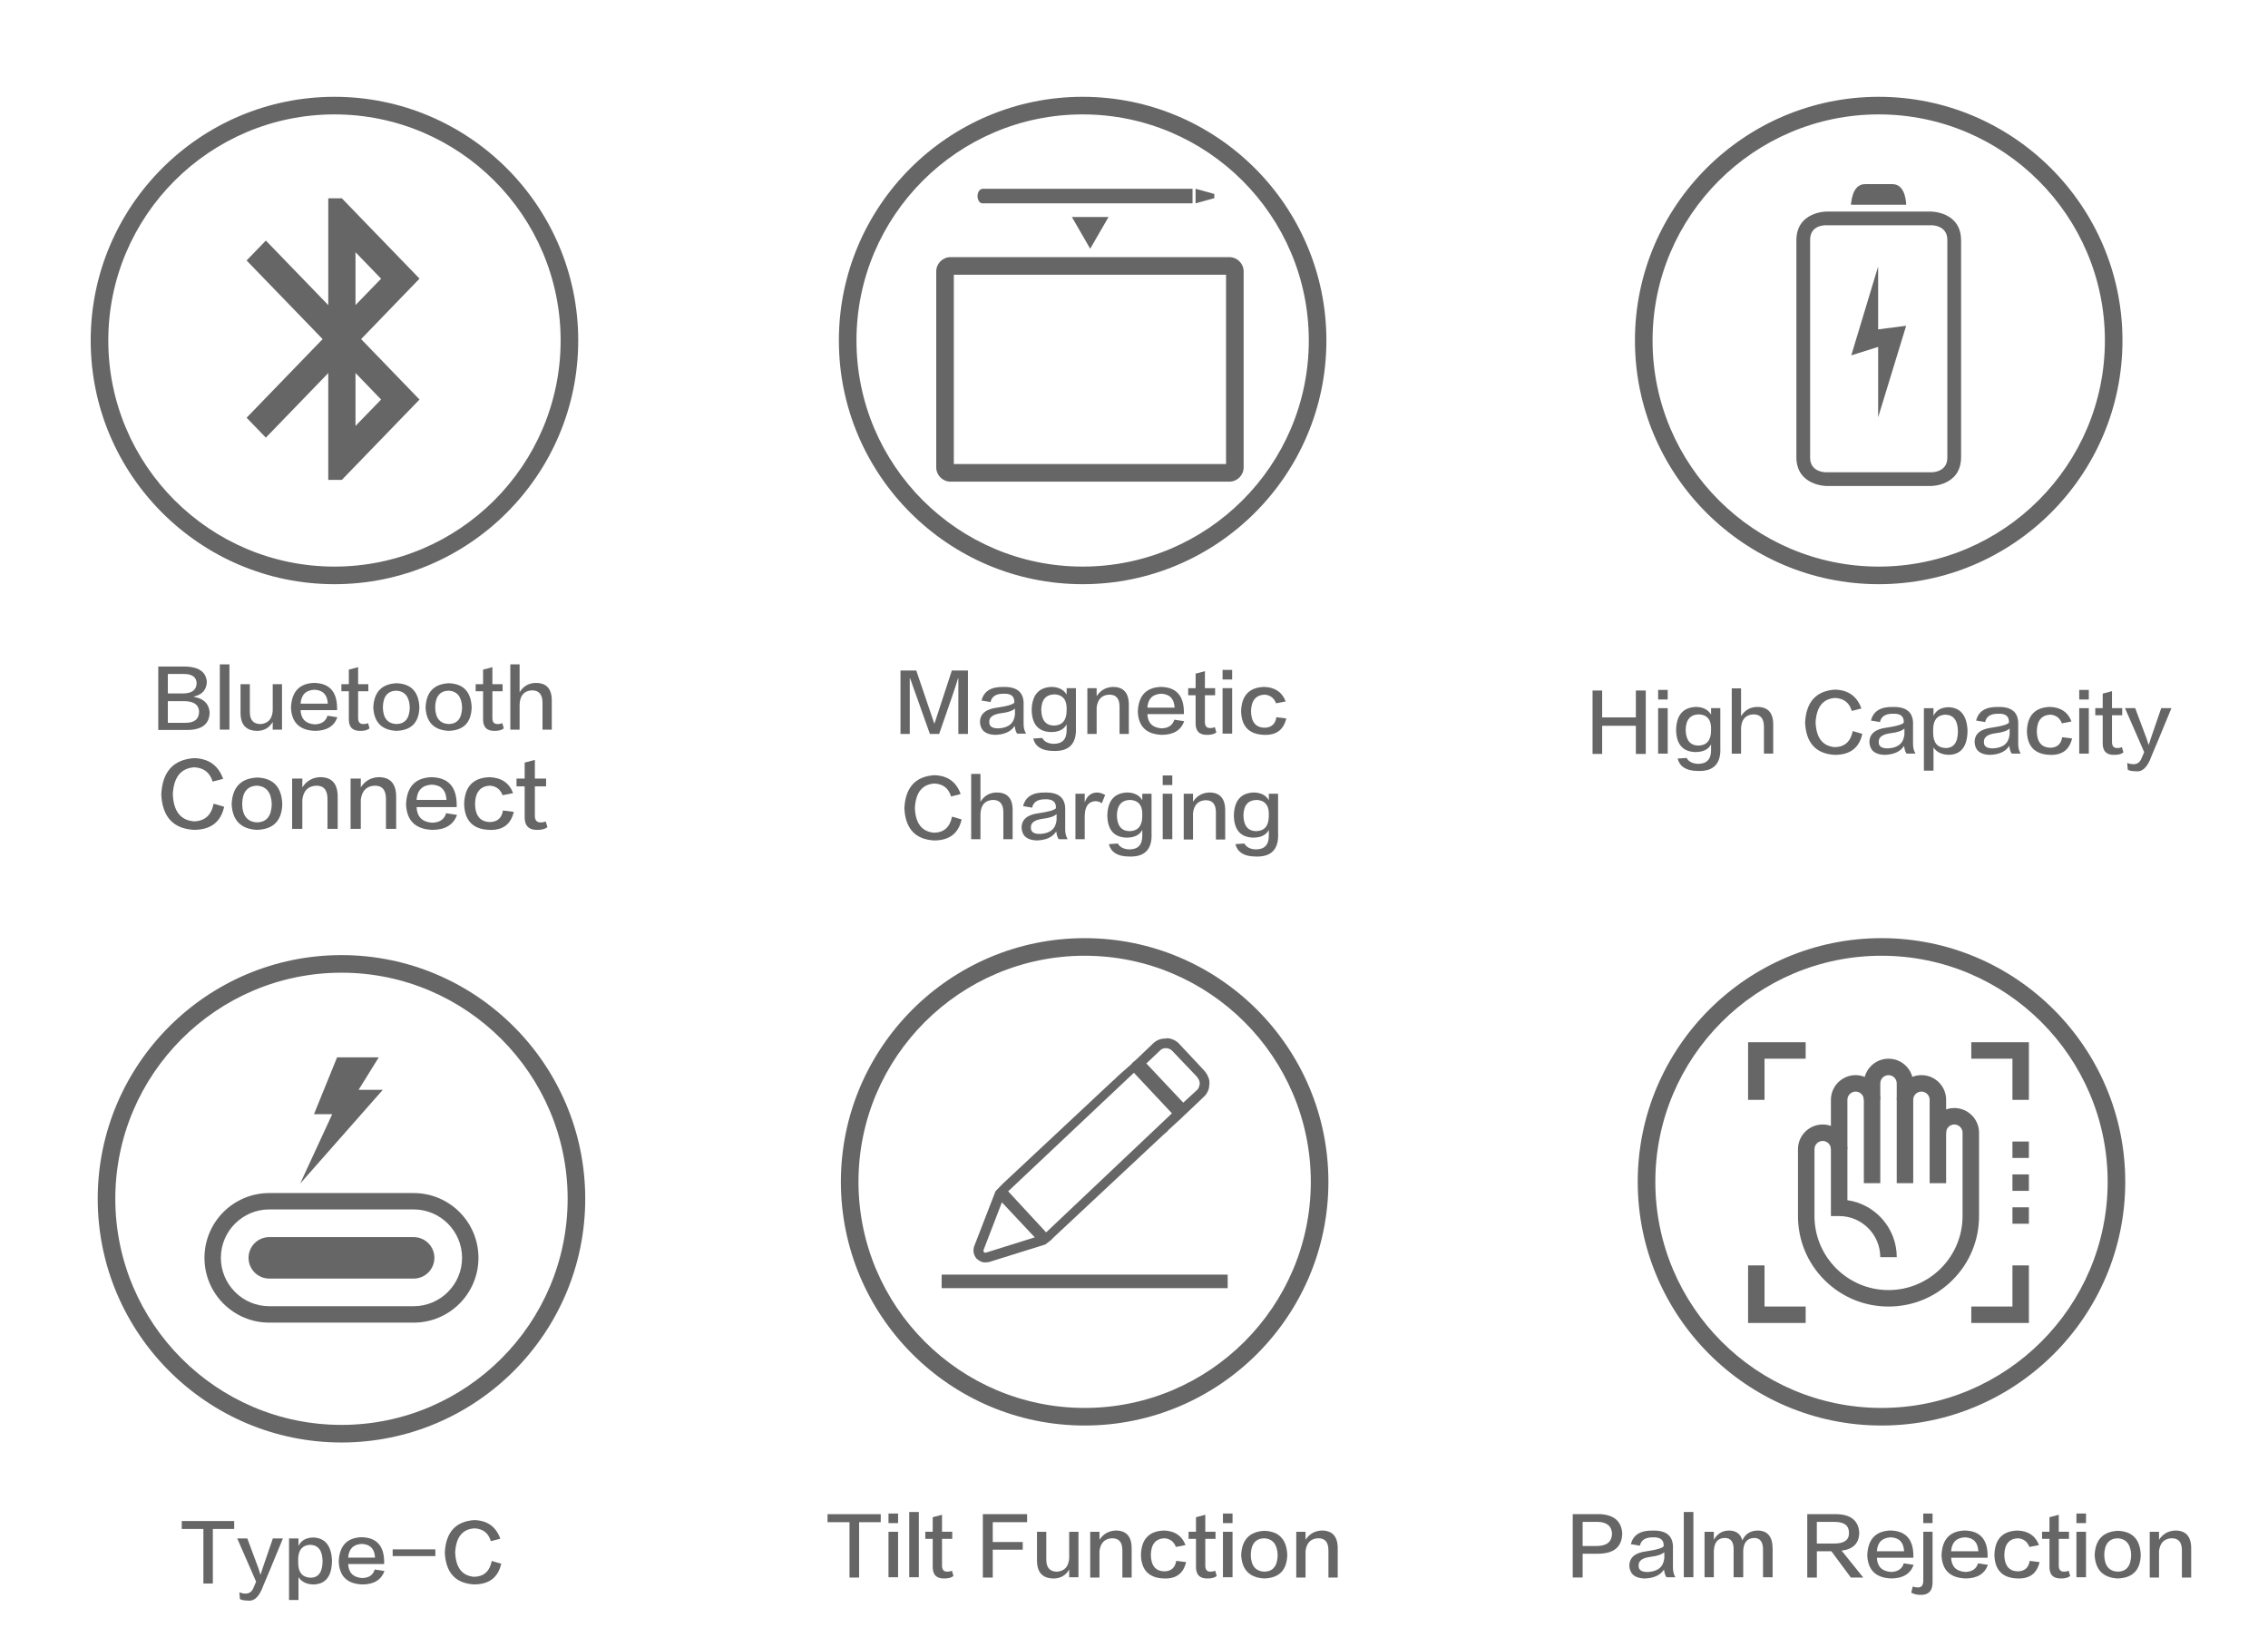<?xml version="1.0" encoding="UTF-8"?><svg id="_段落1" xmlns="http://www.w3.org/2000/svg" xmlns:xlink="http://www.w3.org/1999/xlink" viewBox="0 0 960 693.21"><defs><style>.cls-1{clip-path:url(#clippath);}.cls-2{fill:none;}.cls-2,.cls-3,.cls-4{stroke-width:0px;}.cls-5{mask:url(#mask);}.cls-3{fill:#666;}.cls-4{fill:#fff;}</style><mask id="mask" x="-1682.66" y="-2022.67" width="5085.82" height="5085.82" maskUnits="userSpaceOnUse"><g id="custom"><rect id="bg" class="cls-4" x="-1682.66" y="-2022.67" width="5085.82" height="5085.82"/></g></mask><clipPath id="clippath"><rect class="cls-2" x="739.93" y="441.3" width="118.87" height="118.87"/></clipPath></defs><path class="cls-3" d="M526.41,114.93v82.95c0,3.34-2.72,6.06-6.07,6.06h-117.99c-3.34,0-6.06-2.72-6.06-6.06v-82.95c0-3.34,2.72-6.06,6.06-6.06h117.99c3.35,0,6.07,2.72,6.07,6.06ZM518.96,196.49v-80.17h-115.22v80.17h115.22Z"/><rect class="cls-3" x="415.9" y="79.93" width="88.88" height="6.16"/><path class="cls-3" d="M415.81,79.99c1.13,0,2.05,1.37,2.05,3.05h0c0,1.68-.92,3.05-2.05,3.05h0c-1.13,0-2.04-1.37-2.04-3.05h0c0-1.67.91-3.05,2.04-3.05h0Z"/><polygon class="cls-3" points="513.99 82.12 513.99 83.9 506.06 86.09 506.06 79.93 513.99 82.12"/><path class="cls-3" d="M513.15,82.29c.26,0,.48.32.48.72h0c0,.39-.21.71-.48.71h0c-.26,0-.48-.32-.48-.71h0c0-.4.21-.72.48-.72h0Z"/><polygon class="cls-3" points="461.46 105.32 469.21 91.89 453.71 91.89 461.46 105.32"/><path class="cls-3" d="M561.44,144.17c0,56.89-46.29,103.18-103.18,103.18s-103.18-46.29-103.18-103.18,46.29-103.18,103.18-103.18,103.18,46.29,103.18,103.18ZM362.53,144.17c0,52.78,42.94,95.73,95.73,95.73s95.73-42.95,95.73-95.73-42.94-95.73-95.73-95.73-95.73,42.95-95.73,95.73Z"/><path class="cls-3" d="M393.6,310.75l-8.38-23.57h-.13v23.57h-3.93v-26.85h6.68l7.6,22.39h.13l7.33-22.39h6.81v26.85h-4.06v-23.57h-.13c-.52,2.01-3.19,9.87-7.99,23.57h-3.93Z"/><path class="cls-3" d="M434.33,310.62h-3.8c-.52-.7-.87-1.79-1.05-3.27-1.57,2.44-4.37,3.71-8.38,3.8-4.02-.17-6.11-1.96-6.29-5.37,0-3.49,2.4-5.54,7.2-6.15,4.19-.61,6.64-1.31,7.33-2.1.17-2.71-1.4-3.97-4.71-3.8-3.06,0-4.85,1.18-5.37,3.54l-3.8-.65c.96-3.93,4.02-5.85,9.17-5.76,6.02-.17,8.9,2.4,8.64,7.73v7.99c0,1.57.35,2.92,1.05,4.06ZM429.61,302.5v-2.49c-1.05.96-2.97,1.62-5.76,1.96-3.49.44-5.19,1.66-5.11,3.67-.09,1.92,1.27,2.84,4.06,2.75,4.19-.26,6.46-2.23,6.81-5.89Z"/><path class="cls-3" d="M451.48,291.37h3.93v16.63c.35,6.98-2.92,10.3-9.82,9.95-4.63-.09-7.38-1.83-8.25-5.24l3.8-.26c.87,1.57,2.49,2.4,4.85,2.49,3.67,0,5.5-1.92,5.5-5.76v-2.49c-1.13,2.18-3.36,3.27-6.68,3.27-5.33-.17-8.03-3.32-8.12-9.43.17-6.29,3.01-9.52,8.51-9.69,2.97.09,5.06,1.18,6.29,3.27v-2.75ZM451.48,301.06v-1.7c-.17-3.4-1.88-5.19-5.11-5.37-3.67.09-5.54,2.27-5.63,6.55.09,4.37,1.88,6.59,5.37,6.68,3.49-.09,5.28-2.14,5.37-6.15Z"/><path class="cls-3" d="M477.81,310.75h-3.93v-11.52c0-3.49-1.48-5.19-4.45-5.11-3.06.17-4.8,1.96-5.24,5.37v11.26h-3.93v-19.38h3.93v3.41c1.57-2.44,3.8-3.75,6.68-3.93,4.71-.09,7.03,2.53,6.94,7.86v12.05Z"/><path class="cls-3" d="M497.06,304.73l4.19.65c-1.4,3.84-4.58,5.76-9.56,5.76-6.46-.26-9.82-3.54-10.08-9.82.26-6.72,3.49-10.21,9.69-10.48,6.46.09,9.73,3.58,9.82,10.48v1.05h-15.45c.17,3.75,2.18,5.76,6.02,6.02,2.88-.09,4.67-1.31,5.37-3.67ZM485.66,299.62h11.52c-.17-3.75-2.05-5.72-5.63-5.89-3.67.17-5.63,2.14-5.89,5.89Z"/><path class="cls-3" d="M510.02,284.17v7.2h4.32v3.01h-4.32v11c-.09,2.01.7,2.97,2.36,2.88.7,0,1.31-.13,1.83-.39l.65,2.23c-.87.7-2.14,1.05-3.8,1.05-3.4.09-5.06-1.62-4.98-5.11v-11.66h-3.14v-3.01h3.14v-6.15l3.93-1.05Z"/><path class="cls-3" d="M517.49,310.62v-19.25h4.06v19.25h-4.06ZM517.49,287.7v-4.06h4.06v4.06h-4.06Z"/><path class="cls-3" d="M544.2,297l-4.06.79c-.87-2.27-2.49-3.49-4.85-3.67-3.75.17-5.67,2.53-5.76,7.07.09,4.54,2.01,6.85,5.76,6.94,2.88-.09,4.54-1.57,4.98-4.45l4.19.52c-1.13,4.8-4.23,7.12-9.3,6.94-6.37-.17-9.65-3.49-9.82-9.95.17-6.72,3.45-10.17,9.82-10.35,4.54.17,7.55,2.23,9.04,6.15Z"/><path class="cls-3" d="M406.63,336.2l-4.06,1.05c-1.05-3.49-3.4-5.33-7.07-5.5-5.15.35-7.9,3.8-8.25,10.35.26,6.55,2.97,10.04,8.12,10.48,4.19-.09,6.72-2.36,7.6-6.81l4.06,1.18c-1.31,5.94-5.19,8.9-11.66,8.9-7.94-.44-12.14-4.98-12.57-13.62.44-8.82,4.67-13.49,12.7-14.01,5.59.17,9.3,2.84,11.13,7.99Z"/><path class="cls-3" d="M428.63,355.32h-3.93v-11.39c0-3.49-1.48-5.24-4.45-5.24-3.32.17-5.06,2.14-5.24,5.89v10.74h-3.93v-27.63h3.93v11.79c1.57-2.53,3.8-3.84,6.68-3.93,4.71-.09,7.03,2.49,6.94,7.73v12.05Z"/><path class="cls-3" d="M451.94,355.32h-3.8c-.52-.7-.87-1.79-1.05-3.27-1.57,2.44-4.37,3.71-8.38,3.8-4.02-.17-6.11-1.96-6.29-5.37,0-3.49,2.4-5.54,7.2-6.15,4.19-.61,6.64-1.31,7.33-2.1.17-2.71-1.4-3.97-4.71-3.8-3.06,0-4.85,1.18-5.37,3.54l-3.8-.65c.96-3.93,4.02-5.85,9.17-5.76,6.02-.17,8.9,2.4,8.64,7.73v7.99c0,1.57.35,2.92,1.05,4.06ZM447.23,347.2v-2.49c-1.05.96-2.97,1.62-5.76,1.96-3.49.44-5.19,1.66-5.11,3.67-.09,1.92,1.27,2.84,4.06,2.75,4.19-.26,6.46-2.23,6.81-5.89Z"/><path class="cls-3" d="M459.14,345.37v9.95h-3.93v-19.25h3.93v3.67c.96-2.71,2.66-4.1,5.11-4.19,1.13,0,2.31.35,3.54,1.05l-1.44,3.54c-.7-.61-1.62-.92-2.75-.92-2.88.17-4.37,2.23-4.45,6.15Z"/><path class="cls-3" d="M483.5,336.07h3.93v16.63c.35,6.98-2.92,10.3-9.82,9.95-4.63-.09-7.38-1.83-8.25-5.24l3.8-.26c.87,1.57,2.49,2.4,4.85,2.49,3.67,0,5.5-1.92,5.5-5.76v-2.49c-1.13,2.18-3.36,3.27-6.68,3.27-5.33-.17-8.03-3.32-8.12-9.43.17-6.29,3.01-9.52,8.51-9.69,2.97.09,5.06,1.18,6.29,3.27v-2.75ZM483.5,345.76v-1.7c-.17-3.4-1.88-5.19-5.11-5.37-3.67.09-5.54,2.27-5.63,6.55.09,4.37,1.88,6.59,5.37,6.68,3.49-.09,5.28-2.14,5.37-6.15Z"/><path class="cls-3" d="M492.15,355.32v-19.25h4.06v19.25h-4.06ZM492.15,332.4v-4.06h4.06v4.06h-4.06Z"/><path class="cls-3" d="M518.6,355.45h-3.93v-11.52c0-3.49-1.48-5.19-4.45-5.11-3.06.17-4.8,1.96-5.24,5.37v11.26h-3.93v-19.38h3.93v3.41c1.57-2.44,3.8-3.75,6.68-3.93,4.71-.09,7.03,2.53,6.94,7.86v12.05Z"/><path class="cls-3" d="M537.06,336.07h3.93v16.63c.35,6.98-2.92,10.3-9.82,9.95-4.63-.09-7.38-1.83-8.25-5.24l3.8-.26c.87,1.57,2.49,2.4,4.85,2.49,3.67,0,5.5-1.92,5.5-5.76v-2.49c-1.13,2.18-3.36,3.27-6.68,3.27-5.33-.17-8.03-3.32-8.12-9.43.17-6.29,3.01-9.52,8.51-9.69,2.97.09,5.06,1.18,6.29,3.27v-2.75ZM537.06,345.76v-1.7c-.17-3.4-1.88-5.19-5.11-5.37-3.67.09-5.54,2.27-5.63,6.55.09,4.37,1.88,6.59,5.37,6.68,3.49-.09,5.28-2.14,5.37-6.15Z"/><path class="cls-3" d="M898.4,144.17c0,56.89-46.29,103.18-103.18,103.18s-103.18-46.29-103.18-103.18,46.29-103.18,103.18-103.18,103.18,46.29,103.18,103.18ZM699.5,144.17c0,52.79,42.95,95.73,95.73,95.73s95.73-42.94,95.73-95.73-42.94-95.73-95.73-95.73-95.73,42.94-95.73,95.73Z"/><path class="cls-3" d="M696.62,319.22h-4.19v-11.92h-14.27v11.92h-4.06v-26.85h4.06v11.39h14.27v-11.39h4.19v26.85Z"/><path class="cls-3" d="M701.85,319.09v-19.25h4.06v19.25h-4.06ZM701.85,296.17v-4.06h4.06v4.06h-4.06Z"/><path class="cls-3" d="M724.25,299.84h3.93v16.63c.35,6.98-2.92,10.3-9.82,9.95-4.63-.09-7.38-1.83-8.25-5.24l3.8-.26c.87,1.57,2.49,2.4,4.85,2.49,3.67,0,5.5-1.92,5.5-5.76v-2.49c-1.13,2.18-3.36,3.27-6.68,3.27-5.33-.17-8.03-3.32-8.12-9.43.17-6.29,3.01-9.52,8.51-9.69,2.97.09,5.06,1.18,6.29,3.27v-2.75ZM724.25,309.53v-1.7c-.17-3.4-1.88-5.19-5.11-5.37-3.67.09-5.54,2.27-5.63,6.55.09,4.37,1.88,6.59,5.37,6.68,3.49-.09,5.28-2.14,5.37-6.15Z"/><path class="cls-3" d="M750.57,319.09h-3.93v-11.39c0-3.49-1.48-5.24-4.45-5.24-3.32.17-5.06,2.14-5.24,5.89v10.74h-3.93v-27.63h3.93v11.79c1.57-2.53,3.8-3.84,6.68-3.93,4.71-.09,7.03,2.49,6.94,7.73v12.05Z"/><path class="cls-3" d="M787.89,299.97l-4.06,1.05c-1.05-3.49-3.4-5.33-7.07-5.5-5.15.35-7.9,3.8-8.25,10.35.26,6.55,2.97,10.04,8.12,10.48,4.19-.09,6.72-2.36,7.6-6.81l4.06,1.18c-1.31,5.94-5.19,8.9-11.66,8.9-7.94-.44-12.14-4.98-12.57-13.62.44-8.82,4.67-13.49,12.7-14.01,5.59.17,9.3,2.84,11.13,7.99Z"/><path class="cls-3" d="M810.81,319.09h-3.8c-.52-.7-.87-1.79-1.05-3.27-1.57,2.44-4.37,3.71-8.38,3.8-4.02-.17-6.11-1.96-6.29-5.37,0-3.49,2.4-5.54,7.2-6.15,4.19-.61,6.64-1.31,7.33-2.1.17-2.71-1.4-3.97-4.71-3.8-3.06,0-4.85,1.18-5.37,3.54l-3.8-.65c.96-3.93,4.02-5.85,9.17-5.76,6.02-.17,8.9,2.4,8.64,7.73v7.99c0,1.57.35,2.92,1.05,4.06ZM806.1,310.97v-2.49c-1.05.96-2.97,1.62-5.76,1.96-3.49.44-5.19,1.66-5.11,3.67-.09,1.92,1.27,2.84,4.06,2.75,4.19-.26,6.46-2.23,6.81-5.89Z"/><path class="cls-3" d="M818.41,316.47v9.82h-4.06v-26.45h4.06v3.27c1.13-2.44,3.32-3.67,6.55-3.67,4.98.26,7.6,3.58,7.86,9.95-.09,6.72-2.75,10.13-7.99,10.21-2.97-.09-5.11-1.13-6.42-3.14ZM818.27,308.35v2.23c.09,3.93,1.83,5.98,5.24,6.15,3.49,0,5.24-2.4,5.24-7.2-.09-4.54-1.88-6.85-5.37-6.94-3.23.17-4.93,2.1-5.11,5.76Z"/><path class="cls-3" d="M855.33,319.09h-3.8c-.52-.7-.87-1.79-1.05-3.27-1.57,2.44-4.37,3.71-8.38,3.8-4.02-.17-6.11-1.96-6.29-5.37,0-3.49,2.4-5.54,7.2-6.15,4.19-.61,6.64-1.31,7.33-2.1.17-2.71-1.4-3.97-4.71-3.8-3.06,0-4.85,1.18-5.37,3.54l-3.8-.65c.96-3.93,4.02-5.85,9.17-5.76,6.02-.17,8.9,2.4,8.64,7.73v7.99c0,1.57.35,2.92,1.05,4.06ZM850.62,310.97v-2.49c-1.05.96-2.97,1.62-5.76,1.96-3.49.44-5.19,1.66-5.11,3.67-.09,1.92,1.27,2.84,4.06,2.75,4.19-.26,6.46-2.23,6.81-5.89Z"/><path class="cls-3" d="M876.81,305.47l-4.06.79c-.87-2.27-2.49-3.49-4.85-3.67-3.75.17-5.67,2.53-5.76,7.07.09,4.54,2.01,6.85,5.76,6.94,2.88-.09,4.54-1.57,4.98-4.45l4.19.52c-1.13,4.8-4.23,7.12-9.3,6.94-6.37-.17-9.65-3.49-9.82-9.95.17-6.72,3.45-10.17,9.82-10.35,4.54.17,7.55,2.23,9.04,6.15Z"/><path class="cls-3" d="M880.09,319.09v-19.25h4.06v19.25h-4.06ZM880.09,296.17v-4.06h4.06v4.06h-4.06Z"/><path class="cls-3" d="M893.97,292.64v7.2h4.32v3.01h-4.32v11c-.09,2.01.7,2.97,2.36,2.88.7,0,1.31-.13,1.83-.39l.65,2.23c-.87.7-2.14,1.05-3.8,1.05-3.4.09-5.06-1.62-4.98-5.11v-11.66h-3.14v-3.01h3.14v-6.15l3.93-1.05Z"/><path class="cls-3" d="M907.59,318.44l-8.12-18.6h4.32l4.85,12.96.79,2.49h.13l.79-2.49,4.45-12.96h4.32c-4.63,11.26-7.42,17.98-8.38,20.17-1.66,4.71-3.84,6.9-6.55,6.55-1.66,0-2.84-.22-3.54-.65l-.26-2.88c.87.35,1.7.52,2.49.52,1.66.09,2.84-.7,3.54-2.36.17-.35.57-1.27,1.18-2.75Z"/><polygon class="cls-3" points="794.98 176.71 806.84 137.93 794.98 139.46 794.98 112.81 783.61 150.46 794.98 146.88 794.98 176.71"/><path class="cls-3" d="M801.04,77.96h-11.62c-5.81,0-5.81,8.73-5.98,8.73h23.41s0-8.73-5.81-8.73Z"/><path class="cls-3" d="M760.37,101.81v91.73c0,12.13,12.68,12.23,12.68,12.23h44.36s12.68,0,12.68-12.23v-91.73c0-12.23-12.68-12.23-12.68-12.23h-44.36s-12.68,0-12.68,12.23ZM817.82,95.39s6.45,0,6.45,6.15v92.26c0,6.15-6.45,6.15-6.45,6.15h-45.18s-6.45,0-6.45-6.15v-92.26c0-6.34,6.45-6.15,6.45-6.15h45.18Z"/><path class="cls-3" d="M899.58,500.4c0,56.89-46.29,103.18-103.18,103.18s-103.18-46.29-103.18-103.18,46.29-103.18,103.18-103.18,103.18,46.29,103.18,103.18ZM700.67,500.4c0,52.79,42.94,95.73,95.73,95.73s95.73-42.94,95.73-95.73-42.94-95.73-95.73-95.73-95.73,42.95-95.73,95.73Z"/><path class="cls-3" d="M676.71,657.86h-6.81v10.08h-4.19v-26.85h11.39c6.02.26,9.21,2.97,9.56,8.12-.09,5.67-3.4,8.56-9.95,8.64ZM676.19,644.37h-6.29v10.21h6.29c4.02-.09,6.07-1.83,6.15-5.24-.17-3.23-2.23-4.89-6.15-4.98Z"/><path class="cls-3" d="M709.19,667.82h-3.8c-.52-.7-.87-1.79-1.05-3.27-1.57,2.44-4.37,3.71-8.38,3.8-4.02-.17-6.11-1.96-6.29-5.37,0-3.49,2.4-5.54,7.2-6.15,4.19-.61,6.64-1.31,7.33-2.1.17-2.71-1.4-3.97-4.71-3.8-3.06,0-4.85,1.18-5.37,3.54l-3.8-.65c.96-3.93,4.02-5.85,9.17-5.76,6.02-.17,8.9,2.4,8.64,7.73v7.99c0,1.57.35,2.92,1.05,4.06ZM704.47,659.7v-2.49c-1.05.96-2.97,1.62-5.76,1.96-3.49.44-5.19,1.66-5.11,3.67-.09,1.92,1.27,2.84,4.06,2.75,4.19-.26,6.46-2.23,6.81-5.89Z"/><path class="cls-3" d="M712.72,667.82v-27.63h4.06v27.63h-4.06Z"/><path class="cls-3" d="M750.31,667.82h-4.06v-11.39c.09-3.58-1.22-5.33-3.93-5.24-2.79.17-4.28,1.96-4.45,5.37v11.26h-4.06v-11.52c.09-3.49-1.22-5.19-3.93-5.11-2.79.09-4.28,1.92-4.45,5.5v11.13h-3.93v-19.25h3.93v3.4c1.4-2.53,3.49-3.84,6.29-3.93,3.14,0,5.06,1.4,5.76,4.19,1.22-2.71,3.36-4.1,6.42-4.19,4.28,0,6.42,2.58,6.42,7.73v12.05Z"/><path class="cls-3" d="M788.68,667.95h-5.24l-8.25-11.13h-6.15v11.13h-4.06v-26.85h12.44c6.02.17,9.21,2.75,9.56,7.73,0,4.54-2.49,7.12-7.46,7.73l9.17,11.39ZM769.03,644.37v9.17h7.46c4.19,0,6.24-1.53,6.15-4.58,0-3.06-2.05-4.58-6.15-4.58h-7.46Z"/><path class="cls-3" d="M805.83,661.92l4.19.65c-1.4,3.84-4.58,5.76-9.56,5.76-6.46-.26-9.82-3.54-10.08-9.82.26-6.72,3.49-10.21,9.69-10.48,6.46.09,9.73,3.58,9.82,10.48v1.05h-15.45c.17,3.75,2.18,5.76,6.02,6.02,2.88-.09,4.67-1.31,5.37-3.67ZM794.44,656.81h11.52c-.17-3.75-2.05-5.72-5.63-5.89-3.67.17-5.63,2.14-5.89,5.89Z"/><path class="cls-3" d="M808.98,674.36l.65-2.62c.61.26,1.31.39,2.1.39,1.57.09,2.36-.87,2.36-2.88v-20.69h3.93v20.82c.17,4.1-1.62,6.07-5.37,5.89-1.22,0-2.44-.31-3.67-.92ZM814.08,644.9v-4.06h3.93v4.06h-3.93Z"/><path class="cls-3" d="M837.26,661.92l4.19.65c-1.4,3.84-4.58,5.76-9.56,5.76-6.46-.26-9.82-3.54-10.08-9.82.26-6.72,3.49-10.21,9.69-10.48,6.46.09,9.73,3.58,9.82,10.48v1.05h-15.45c.17,3.75,2.18,5.76,6.02,6.02,2.88-.09,4.67-1.31,5.37-3.67ZM825.87,656.81h11.52c-.17-3.75-2.05-5.72-5.63-5.89-3.67.17-5.63,2.14-5.89,5.89Z"/><path class="cls-3" d="M863.06,654.2l-4.06.79c-.87-2.27-2.49-3.49-4.85-3.67-3.75.17-5.67,2.53-5.76,7.07.09,4.54,2.01,6.85,5.76,6.94,2.88-.09,4.54-1.57,4.98-4.45l4.19.52c-1.13,4.8-4.23,7.12-9.3,6.94-6.37-.17-9.65-3.49-9.82-9.95.17-6.72,3.45-10.17,9.82-10.35,4.54.17,7.55,2.23,9.04,6.15Z"/><path class="cls-3" d="M871.44,641.36v7.2h4.32v3.01h-4.32v11c-.09,2.01.7,2.97,2.36,2.88.7,0,1.31-.13,1.83-.39l.65,2.23c-.87.7-2.14,1.05-3.8,1.05-3.4.09-5.06-1.62-4.98-5.11v-11.66h-3.14v-3.01h3.14v-6.15l3.93-1.05Z"/><path class="cls-3" d="M878.91,667.82v-19.25h4.06v19.25h-4.06ZM878.91,644.9v-4.06h4.06v4.06h-4.06Z"/><path class="cls-3" d="M896.58,648.17c6.11.26,9.3,3.67,9.56,10.21-.17,6.46-3.45,9.78-9.82,9.95-6.11-.35-9.34-3.62-9.69-9.82.26-6.64,3.58-10.08,9.95-10.35ZM896.45,665.46c3.67-.09,5.54-2.44,5.63-7.07-.17-4.45-2.05-6.81-5.63-7.07-3.75.09-5.67,2.44-5.76,7.07.09,4.54,2.01,6.9,5.76,7.07Z"/><path class="cls-3" d="M927.49,667.95h-3.93v-11.52c0-3.49-1.48-5.19-4.45-5.11-3.06.17-4.8,1.96-5.24,5.37v11.26h-3.93v-19.38h3.93v3.4c1.57-2.44,3.8-3.75,6.68-3.93,4.71-.09,7.03,2.53,6.94,7.86v12.05Z"/><g class="cls-5"><g id="g726"><g id="g728"><g class="cls-1"><g id="g730"><g id="g736"><path class="cls-3" d="M809.81,500.96h-6.96v-42.25c0-1.92-1.56-3.48-3.48-3.48s-3.48,1.56-3.48,3.48v42.25h-6.96v-42.25c0-5.76,4.69-10.45,10.45-10.45s10.45,4.69,10.45,10.45v42.25Z"/></g><g id="g740"><path class="cls-3" d="M823.74,500.96h-6.96v-35.29c0-1.92-1.56-3.48-3.48-3.48s-3.48,1.56-3.48,3.48h-6.96c0-5.76,4.69-10.45,10.45-10.45s10.45,4.69,10.45,10.45v35.29Z"/></g><g id="g744"><path class="cls-3" d="M799.36,553.2c-10.23,0-19.85-3.98-27.09-11.22-7.24-7.24-11.22-16.85-11.22-27.09v-28.32c0-5.76,4.69-10.45,10.45-10.45s10.45,4.69,10.45,10.45h-6.96c0-1.92-1.56-3.48-3.48-3.48s-3.48,1.56-3.48,3.48v28.32c0,17.28,14.06,31.34,31.34,31.34s31.34-14.06,31.34-31.34v-35.29c0-1.92-1.56-3.48-3.48-3.48s-3.48,1.56-3.48,3.48h-6.96c0-5.76,4.69-10.45,10.45-10.45s10.45,4.69,10.45,10.45v35.29c0,10.23-3.98,19.85-11.22,27.09-7.24,7.24-16.85,11.22-27.09,11.22Z"/></g><g id="g748"><path class="cls-3" d="M802.84,532.3h-6.96c0-9.6-7.81-17.41-17.41-17.41h-3.48v-49.22c0-5.76,4.69-10.45,10.45-10.45s10.45,4.69,10.45,10.45h-6.96c0-1.92-1.56-3.48-3.48-3.48s-3.48,1.56-3.48,3.48v42.5c11.8,1.69,20.89,11.87,20.89,24.13Z"/></g><path id="path752" class="cls-3" d="M858.79,490.28h-6.96v-6.96h6.96v6.96Z"/><path id="path754" class="cls-3" d="M858.79,504.21h-6.96v-6.96h6.96v6.96Z"/><path id="path756" class="cls-3" d="M858.79,518.14h-6.96v-6.96h6.96v6.96Z"/><g id="g758"><polygon class="cls-3" points="746.89 465.68 739.93 465.68 739.93 441.3 764.3 441.3 764.3 448.26 746.89 448.26 746.89 465.68"/></g><g id="g762"><polygon class="cls-3" points="764.3 560.16 739.93 560.16 739.93 535.79 746.89 535.79 746.89 553.2 764.3 553.2 764.3 560.16"/></g><g id="g766"><polygon class="cls-3" points="858.79 560.16 834.41 560.16 834.41 553.2 851.83 553.2 851.83 535.79 858.79 535.79 858.79 560.16"/></g><g id="g770"><polygon class="cls-3" points="858.79 465.68 851.83 465.68 851.83 448.26 834.41 448.26 834.41 441.3 858.79 441.3 858.79 465.68"/></g></g></g></g></g></g><path class="cls-3" d="M372.81,644.51h-9.17v23.44h-4.06v-23.44h-9.3v-3.4h22.52v3.4Z"/><path class="cls-3" d="M376.08,667.82v-19.25h4.06v19.25h-4.06ZM376.08,644.9v-4.06h4.06v4.06h-4.06Z"/><path class="cls-3" d="M384.86,667.82v-27.63h4.06v27.63h-4.06Z"/><path class="cls-3" d="M398.74,641.36v7.2h4.32v3.01h-4.32v11c-.09,2.01.7,2.97,2.36,2.88.7,0,1.31-.13,1.83-.39l.65,2.23c-.87.7-2.14,1.05-3.8,1.05-3.4.09-5.06-1.62-4.98-5.11v-11.66h-3.14v-3.01h3.14v-6.15l3.93-1.05Z"/><path class="cls-3" d="M434.75,644.51h-14.54v8.38h12.7v3.27h-12.7v11.79h-4.19v-26.85h18.73v3.4Z"/><path class="cls-3" d="M456.49,667.82h-3.93v-3.27c-1.4,2.44-3.54,3.71-6.42,3.8-4.8,0-7.2-2.53-7.2-7.6v-12.18h3.93v11.79c0,3.4,1.53,5.11,4.58,5.11,3.14-.26,4.85-2.14,5.11-5.63v-11.26h3.93v19.25Z"/><path class="cls-3" d="M479.01,667.95h-3.93v-11.52c0-3.49-1.48-5.19-4.45-5.11-3.06.17-4.8,1.96-5.24,5.37v11.26h-3.93v-19.38h3.93v3.4c1.57-2.44,3.8-3.75,6.68-3.93,4.71-.09,7.03,2.53,6.94,7.86v12.05Z"/><path class="cls-3" d="M501.8,654.2l-4.06.79c-.87-2.27-2.49-3.49-4.85-3.67-3.75.17-5.67,2.53-5.76,7.07.09,4.54,2.01,6.85,5.76,6.94,2.88-.09,4.54-1.57,4.98-4.45l4.19.52c-1.13,4.8-4.23,7.12-9.3,6.94-6.37-.17-9.65-3.49-9.82-9.95.17-6.72,3.45-10.17,9.82-10.35,4.54.17,7.55,2.23,9.04,6.15Z"/><path class="cls-3" d="M510.18,641.36v7.2h4.32v3.01h-4.32v11c-.09,2.01.7,2.97,2.36,2.88.7,0,1.31-.13,1.83-.39l.65,2.23c-.87.7-2.14,1.05-3.8,1.05-3.4.09-5.06-1.62-4.98-5.11v-11.66h-3.14v-3.01h3.14v-6.15l3.93-1.05Z"/><path class="cls-3" d="M517.65,667.82v-19.25h4.06v19.25h-4.06ZM517.65,644.9v-4.06h4.06v4.06h-4.06Z"/><path class="cls-3" d="M535.32,648.17c6.11.26,9.3,3.67,9.56,10.21-.17,6.46-3.45,9.78-9.82,9.95-6.11-.35-9.34-3.62-9.69-9.82.26-6.64,3.58-10.08,9.95-10.35ZM535.19,665.46c3.67-.09,5.54-2.44,5.63-7.07-.17-4.45-2.05-6.81-5.63-7.07-3.75.09-5.67,2.44-5.76,7.07.09,4.54,2.01,6.9,5.76,7.07Z"/><path class="cls-3" d="M566.23,667.95h-3.93v-11.52c0-3.49-1.48-5.19-4.45-5.11-3.06.17-4.8,1.96-5.24,5.37v11.26h-3.93v-19.38h3.93v3.4c1.57-2.44,3.8-3.75,6.68-3.93,4.71-.09,7.03,2.53,6.94,7.86v12.05Z"/><path class="cls-3" d="M562.29,500.4c0,56.89-46.29,103.18-103.18,103.18s-103.18-46.29-103.18-103.18,46.29-103.18,103.18-103.18,103.18,46.29,103.18,103.18ZM363.38,500.4c0,52.79,42.94,95.73,95.73,95.73s95.73-42.94,95.73-95.73-42.94-95.73-95.73-95.73-95.73,42.95-95.73,95.73Z"/><path class="cls-3" d="M412.12,530.39c-.14-.83-.05-1.85.21-2.64h0l9.05-23.38,2.01-2.08,1.11-1.13,46.65-43.64.66-.56h0l1.55-1.51,5.51-4.86.45-.58h0l1.54-1.31,7.31-6.97c1.55-1.51,3.65-2.15,5.68-1.99l.02-.2c2.03.16,4.01.94,5.5,2.69l10.35,11.06h0c.75.88,1.29,1.74,1.63,2.59.53,1.06.65,2.09.57,3.11h0c-.08,1.02-.18,2.23-.65,3.02-.49.98-.96,1.76-1.84,2.5h0l-7.31,6.97-.44.37h0l-1.55,1.51-5.52,5.07-.45.57h0l-1.53,1.3-46.65,43.63-1.11,1.14-2.4,1.85-23.9,7.46h0c-1.03.12-1.87.26-2.85-.03-.8-.27-1.58-.74-2.34-1.42h0c-.56-.66-1.1-1.52-1.22-2.55h0ZM506.83,456.11l-10.55-11.07c-.75-.88-1.74-1.16-2.55-1.23h0c-1.01-.08-2.07.24-2.74,1.01l-5.76,5.46,15.62,16.59,5.73-5.26h0c.45-.37.68-.77.93-1.36.03-.41.27-.79.32-1.41.03-.41-.12-1.03-.29-1.45-.17-.42-.34-.84-.73-1.08l.02-.2ZM426.74,504.42l16.07,17.38,53.25-50.41-16.1-17.17-53.23,50.2ZM416.3,529.3l-.03.41c-.02.21.19.22.18.43h0c.19.02.18.22.39.23.2.02.41.03.41.03h0l20.75-6.5-13.92-14.82-7.77,20.21h0Z"/><rect class="cls-3" x="398.58" y="539.68" width="121.07" height="5.74"/><path class="cls-3" d="M79.17,309.06h-12.18v-26.85h11.52c5.67.17,8.69,2.31,9.04,6.42-.09,3.4-1.92,5.5-5.5,6.29v.13c4.1.7,6.33,2.84,6.68,6.42,0,5.06-3.19,7.6-9.56,7.6ZM78.25,296.88h-7.2v9.17h7.46c3.84,0,5.76-1.62,5.76-4.85-.17-2.79-2.18-4.23-6.02-4.32ZM77.73,285.36h-6.68v8.25h6.68c3.58-.09,5.41-1.53,5.5-4.32-.09-2.62-1.92-3.93-5.5-3.93Z"/><path class="cls-3" d="M93.05,308.93v-27.63h4.06v27.63h-4.06Z"/><path class="cls-3" d="M119.37,308.93h-3.93v-3.27c-1.4,2.44-3.54,3.71-6.42,3.8-4.8,0-7.2-2.53-7.2-7.6v-12.18h3.93v11.79c0,3.4,1.53,5.11,4.58,5.11,3.14-.26,4.85-2.14,5.11-5.63v-11.26h3.93v19.25Z"/><path class="cls-3" d="M138.62,303.04l4.19.65c-1.4,3.84-4.58,5.76-9.56,5.76-6.46-.26-9.82-3.54-10.08-9.82.26-6.72,3.49-10.21,9.69-10.48,6.46.09,9.73,3.58,9.82,10.48v1.05h-15.45c.17,3.75,2.18,5.76,6.02,6.02,2.88-.09,4.67-1.31,5.37-3.67ZM127.23,297.93h11.52c-.17-3.75-2.05-5.72-5.63-5.89-3.67.17-5.63,2.14-5.89,5.89Z"/><path class="cls-3" d="M151.59,282.48v7.2h4.32v3.01h-4.32v11c-.09,2.01.7,2.97,2.36,2.88.7,0,1.31-.13,1.83-.39l.65,2.23c-.87.7-2.14,1.05-3.8,1.05-3.4.09-5.06-1.62-4.98-5.11v-11.66h-3.14v-3.01h3.14v-6.15l3.93-1.05Z"/><path class="cls-3" d="M167.96,289.29c6.11.26,9.3,3.67,9.56,10.21-.17,6.46-3.45,9.78-9.82,9.95-6.11-.35-9.34-3.62-9.69-9.82.26-6.64,3.58-10.08,9.95-10.35ZM167.82,306.57c3.67-.09,5.54-2.44,5.63-7.07-.17-4.45-2.05-6.81-5.63-7.07-3.75.09-5.67,2.44-5.76,7.07.09,4.54,2.01,6.9,5.76,7.07Z"/><path class="cls-3" d="M190.09,289.29c6.11.26,9.3,3.67,9.56,10.21-.17,6.46-3.45,9.78-9.82,9.95-6.11-.35-9.34-3.62-9.69-9.82.26-6.64,3.58-10.08,9.95-10.35ZM189.96,306.57c3.67-.09,5.54-2.44,5.63-7.07-.17-4.45-2.05-6.81-5.63-7.07-3.75.09-5.67,2.44-5.76,7.07.09,4.54,2.01,6.9,5.76,7.07Z"/><path class="cls-3" d="M208.42,282.48v7.2h4.32v3.01h-4.32v11c-.09,2.01.7,2.97,2.36,2.88.7,0,1.31-.13,1.83-.39l.65,2.23c-.87.7-2.14,1.05-3.8,1.05-3.4.09-5.06-1.62-4.98-5.11v-11.66h-3.14v-3.01h3.14v-6.15l3.93-1.05Z"/><path class="cls-3" d="M233.56,308.93h-3.93v-11.39c0-3.49-1.48-5.24-4.45-5.24-3.32.17-5.06,2.14-5.24,5.89v10.74h-3.93v-27.63h3.93v11.79c1.57-2.53,3.8-3.84,6.68-3.93,4.71-.09,7.03,2.49,6.94,7.73v12.05Z"/><path class="cls-3" d="M244.75,144.17c0,56.89-46.29,103.18-103.18,103.18s-103.18-46.29-103.18-103.18,46.29-103.18,103.18-103.18,103.18,46.29,103.18,103.18ZM45.84,144.17c0,52.78,42.94,95.73,95.73,95.73s95.73-42.95,95.73-95.73-42.95-95.73-95.73-95.73-95.73,42.95-95.73,95.73Z"/><path class="cls-3" d="M177.58,117.98l-32.87-34h-5.76v45.21l-26.42-27.33-8.15,8.43,32.18,33.29-32.18,33.29,8.15,8.43,26.41-27.33v45.21h5.76l32.87-34-24.72-25.6,24.72-25.6h0ZM150.48,106.8l10.83,11.2-10.83,11.17v-22.38ZM161.31,169.17l-10.83,11.17v-22.41l10.83,11.23Z"/><path class="cls-3" d="M94.45,329.78l-4.46,1.15c-1.15-3.84-3.74-5.85-7.77-6.04-5.66.38-8.68,4.17-9.07,11.37.29,7.19,3.26,11.03,8.92,11.51,4.6-.09,7.39-2.59,8.35-7.48l4.46,1.29c-1.44,6.52-5.71,9.78-12.81,9.78-8.73-.48-13.33-5.47-13.81-14.96.48-9.69,5.13-14.82,13.96-15.4,6.14.19,10.22,3.12,12.23,8.78Z"/><path class="cls-3" d="M108.99,329.21c6.71.29,10.22,4.03,10.5,11.22-.19,7.1-3.79,10.74-10.79,10.94-6.72-.38-10.27-3.98-10.65-10.79.29-7.29,3.93-11.08,10.94-11.37ZM108.84,348.2c4.03-.1,6.09-2.69,6.19-7.77-.19-4.89-2.26-7.48-6.19-7.77-4.13.1-6.24,2.69-6.33,7.77.09,4.99,2.21,7.58,6.33,7.77Z"/><path class="cls-3" d="M142.94,350.94h-4.32v-12.66c0-3.84-1.63-5.71-4.89-5.61-3.36.19-5.28,2.16-5.76,5.9v12.37h-4.32v-21.3h4.32v3.74c1.73-2.68,4.17-4.12,7.34-4.32,5.18-.09,7.72,2.78,7.63,8.63v13.24Z"/><path class="cls-3" d="M167.69,350.94h-4.32v-12.66c0-3.84-1.63-5.71-4.89-5.61-3.36.19-5.28,2.16-5.76,5.9v12.37h-4.32v-21.3h4.32v3.74c1.73-2.68,4.17-4.12,7.34-4.32,5.18-.09,7.72,2.78,7.63,8.63v13.24Z"/><path class="cls-3" d="M188.85,344.32l4.6.72c-1.54,4.22-5.04,6.33-10.5,6.33-7.1-.29-10.79-3.88-11.08-10.79.29-7.39,3.84-11.22,10.65-11.51,7.1.1,10.7,3.93,10.79,11.51v1.15h-16.98c.19,4.13,2.4,6.33,6.62,6.62,3.17-.09,5.13-1.44,5.9-4.03ZM176.33,338.7h12.66c-.19-4.12-2.26-6.28-6.19-6.48-4.03.19-6.19,2.35-6.48,6.48Z"/><path class="cls-3" d="M217.19,335.83l-4.46.86c-.96-2.49-2.73-3.84-5.32-4.03-4.13.19-6.24,2.78-6.33,7.77.09,4.99,2.21,7.53,6.33,7.63,3.17-.09,4.99-1.73,5.47-4.89l4.6.58c-1.25,5.28-4.65,7.82-10.22,7.63-7-.19-10.6-3.84-10.79-10.94.19-7.39,3.79-11.17,10.79-11.37,4.99.19,8.3,2.45,9.93,6.76Z"/><path class="cls-3" d="M226.4,321.73v7.91h4.75v3.31h-4.75v12.09c-.1,2.21.77,3.26,2.59,3.17.77,0,1.44-.14,2.01-.43l.72,2.45c-.96.77-2.35,1.15-4.17,1.15-3.74.1-5.56-1.78-5.47-5.61v-12.81h-3.45v-3.31h3.45v-6.76l4.32-1.15Z"/><path class="cls-3" d="M99.12,647.38h-9.03v23.1h-4v-23.1h-9.16v-3.36h22.2v3.36Z"/><path class="cls-3" d="M108.41,669.7l-8-18.32h4.26l4.77,12.78.77,2.45h.13l.77-2.45,4.39-12.78h4.26c-4.56,11.1-7.31,17.72-8.26,19.87-1.64,4.65-3.79,6.8-6.45,6.45-1.64,0-2.8-.22-3.48-.65l-.26-2.84c.86.34,1.68.52,2.45.52,1.63.08,2.79-.69,3.48-2.32.17-.34.56-1.25,1.16-2.71Z"/><path class="cls-3" d="M126.34,667.77v9.68h-4v-26.07h4v3.23c1.12-2.41,3.27-3.61,6.45-3.61,4.9.26,7.48,3.53,7.74,9.81-.09,6.63-2.71,9.98-7.87,10.07-2.93-.09-5.03-1.12-6.32-3.1ZM126.22,659.77v2.19c.08,3.87,1.81,5.89,5.16,6.06,3.44,0,5.16-2.37,5.16-7.1-.09-4.47-1.85-6.75-5.29-6.84-3.18.17-4.86,2.06-5.03,5.68Z"/><path class="cls-3" d="M158.61,664.54l4.13.65c-1.38,3.78-4.52,5.68-9.42,5.68-6.37-.26-9.68-3.48-9.94-9.68.26-6.62,3.44-10.07,9.55-10.32,6.37.09,9.59,3.53,9.68,10.32v1.03h-15.23c.17,3.7,2.15,5.68,5.94,5.94,2.84-.08,4.6-1.29,5.29-3.61ZM147.38,659.51h11.36c-.17-3.7-2.02-5.63-5.55-5.81-3.61.17-5.55,2.11-5.81,5.81Z"/><path class="cls-3" d="M184.28,658.86h-18.07v-2.84h18.07v2.84Z"/><path class="cls-3" d="M211.77,651.51l-4,1.03c-1.03-3.44-3.36-5.25-6.97-5.42-5.08.34-7.79,3.74-8.13,10.19.26,6.45,2.92,9.89,8,10.32,4.13-.08,6.62-2.32,7.48-6.71l4,1.16c-1.29,5.85-5.12,8.77-11.48,8.77-7.83-.43-11.96-4.9-12.39-13.42.43-8.69,4.6-13.29,12.52-13.81,5.5.17,9.16,2.8,10.97,7.87Z"/><path class="cls-3" d="M247.72,507.58c0,56.89-46.28,103.18-103.18,103.18s-103.18-46.28-103.18-103.18,46.28-103.18,103.18-103.18,103.18,46.28,103.18,103.18ZM48.81,507.58c0,52.78,42.94,95.73,95.73,95.73s95.73-42.95,95.73-95.73-42.95-95.73-95.73-95.73-95.73,42.95-95.73,95.73Z"/><polygon class="cls-3" points="162.03 461.45 151.78 461.45 160.32 447.69 142.68 447.69 132.9 471.76 140.62 471.76 127.05 501.14 162.03 461.45"/><path class="cls-3" d="M175.09,505.15h-61.11c-15.15,0-27.43,12.28-27.43,27.43h0c0,15.15,12.28,27.43,27.43,27.43h61.11c15.15,0,27.43-12.28,27.43-27.43h0c0-15.15-12.28-27.43-27.43-27.43ZM175.09,553.06h-61.11c-11.3,0-20.49-9.19-20.49-20.49s9.19-20.49,20.49-20.49h61.11c11.3,0,20.49,9.19,20.49,20.49s-9.19,20.49-20.49,20.49Z"/><path class="cls-3" d="M113.98,541.36c-4.84,0-8.78-3.94-8.78-8.78,0-.26.01-.53.04-.8.2-2.17,1.2-4.18,2.81-5.67,1.63-1.49,3.73-2.31,5.93-2.31h61.11c2.2,0,4.31.82,5.93,2.31,1.62,1.48,2.62,3.49,2.81,5.66.03.28.04.55.04.81,0,4.84-3.94,8.78-8.78,8.78h-61.11Z"/></svg>